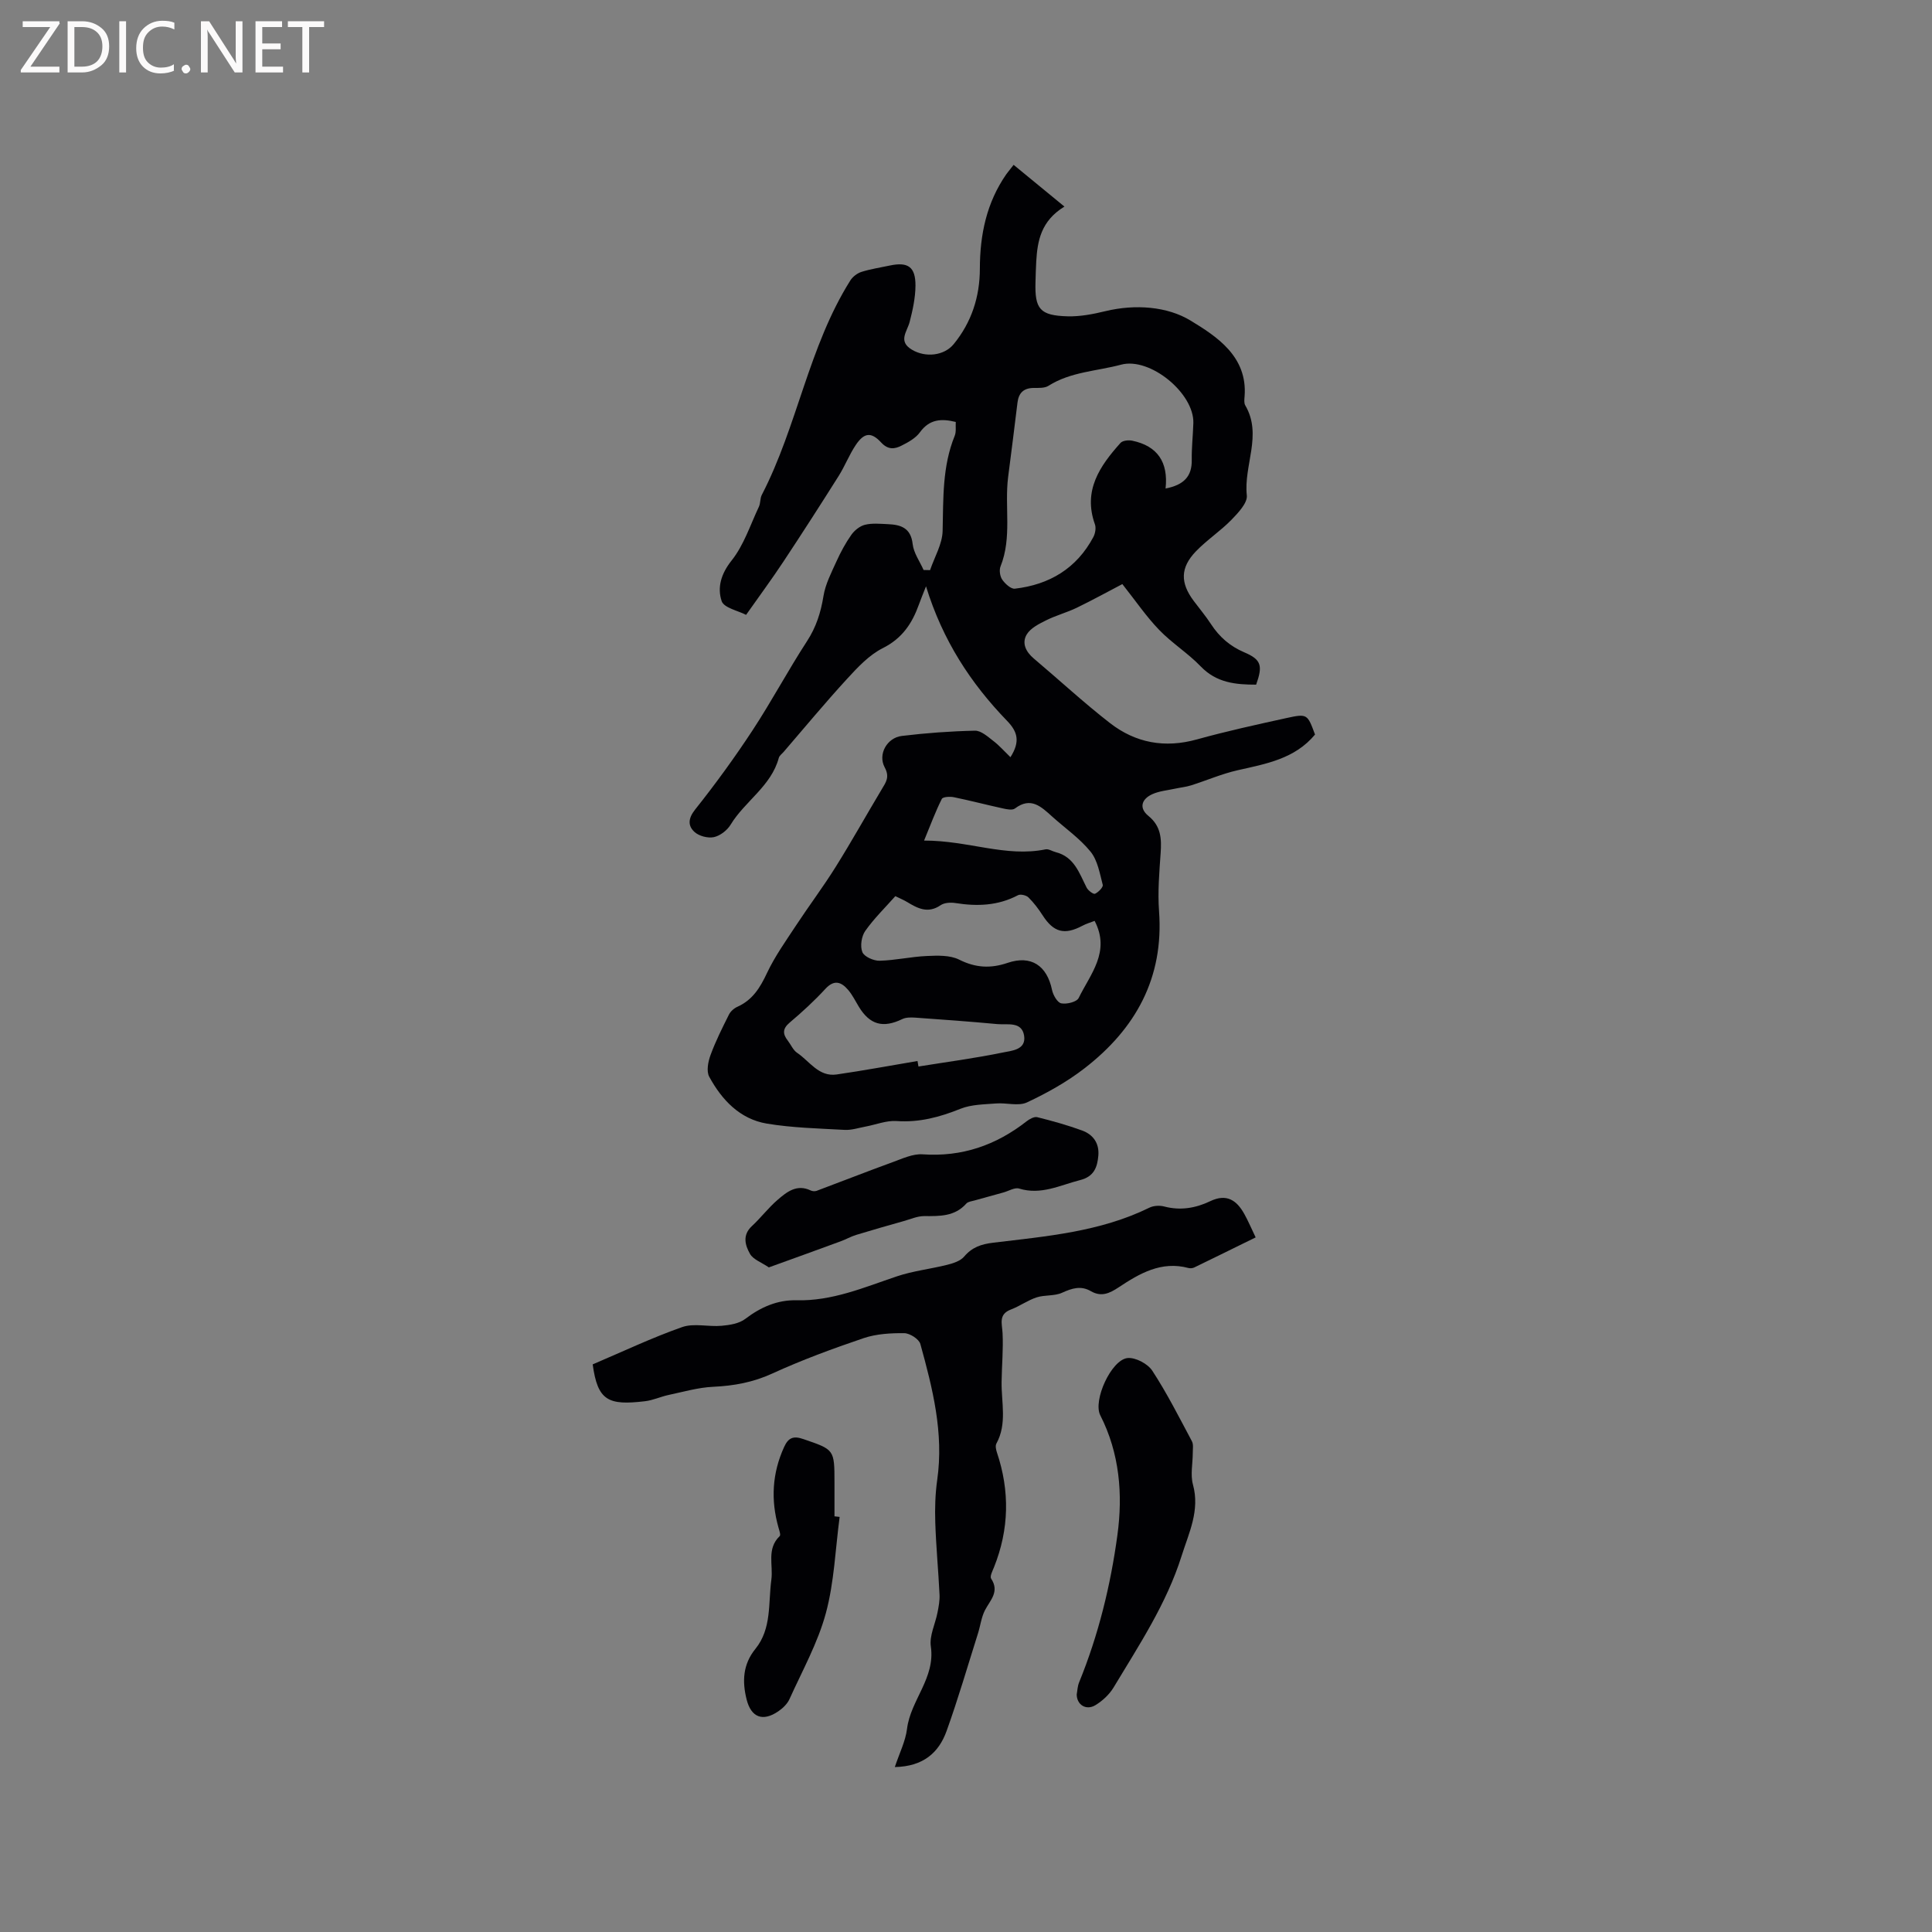 <svg enable-background="new 0 0 400 400" viewBox="0 0 400 400" xmlns="http://www.w3.org/2000/svg"><rect x="0" y="0" width="400" height="400" fill="#808080" stroke="none"/><path d="m209.86 34.13c3.46 2.84 6.79 5.57 10.52 8.64-4.87 2.98-5.59 7.1-5.84 11.41-.08 1.38-.11 2.76-.15 4.13-.18 5.68.9 7.02 6.65 7.18 2.6.07 5.28-.45 7.83-1.07 6.17-1.49 12.82-.98 17.64 1.96 5.33 3.25 11.81 7.39 11.17 15.67-.05.63-.15 1.39.14 1.88 3.59 6.12-.36 12.41.32 18.63.17 1.57-1.8 3.63-3.19 5.07-2.29 2.34-5.09 4.17-7.36 6.53-3.24 3.37-3.24 6.51-.46 10.23 1.2 1.61 2.51 3.16 3.61 4.85 1.73 2.65 3.93 4.56 6.88 5.82 3.52 1.5 3.86 2.74 2.45 6.69-4.22 0-8.2-.36-11.49-3.79-2.63-2.74-5.96-4.81-8.59-7.55-2.63-2.72-4.79-5.9-7.62-9.48-3.01 1.57-6.18 3.32-9.44 4.9-2.05.99-4.3 1.58-6.34 2.6-1.47.73-3.2 1.6-4 2.9-1.09 1.78-.22 3.61 1.45 5.01 5.26 4.44 10.32 9.13 15.75 13.35 5.31 4.13 11.36 5.25 18.01 3.4 6.12-1.7 12.33-3.06 18.53-4.42 4.34-.95 4.36-.84 5.93 3.41-4.17 5.03-10.12 6.06-16.02 7.39-3.27.74-6.39 2.1-9.6 3.12-1.07.34-2.22.45-3.32.69-1.6.35-3.31.49-4.78 1.16-2.18 1-2.79 2.85-.77 4.49 2.6 2.11 2.74 4.7 2.53 7.67-.28 4.02-.63 8.08-.33 12.07 1.01 13.82-4.87 24.34-15.43 32.51-3.63 2.81-7.75 5.11-11.91 7.06-1.78.83-4.27.04-6.41.22-2.48.2-5.11.2-7.36 1.1-4.3 1.73-8.54 2.87-13.25 2.54-2.1-.14-4.27.75-6.42 1.15-1.44.27-2.9.76-4.33.68-5.38-.3-10.81-.42-16.1-1.3-5.58-.94-9.31-4.9-11.92-9.7-.62-1.14-.24-3.12.27-4.5 1.05-2.87 2.44-5.63 3.81-8.37.34-.68 1.07-1.32 1.78-1.63 3.12-1.41 4.68-3.95 6.09-6.96 1.64-3.48 3.92-6.67 6.05-9.91 2.67-4.06 5.61-7.96 8.18-12.08 3.31-5.29 6.35-10.75 9.56-16.11.87-1.45 1.66-2.5.58-4.51-1.45-2.71.5-6.12 3.54-6.49 5.02-.61 10.09-.98 15.15-1.09 1.26-.03 2.64 1.22 3.79 2.11 1.25.95 2.3 2.16 3.56 3.38 2.05-3.22 1.5-5.26-.69-7.52-7.52-7.77-13.34-16.65-16.79-27.86-.67 1.72-1.11 2.75-1.48 3.8-1.4 3.89-3.45 6.98-7.45 8.99-2.84 1.42-5.22 3.98-7.42 6.38-4.52 4.92-8.78 10.07-13.14 15.13-.35.4-.87.76-.99 1.23-1.58 5.86-7.02 8.95-9.98 13.83-.71 1.17-2.17 2.29-3.46 2.57-1.24.26-3.09-.22-4.02-1.08-1.36-1.25-1.35-2.75.12-4.61 4.21-5.29 8.2-10.78 11.91-16.43 3.95-6.02 7.34-12.4 11.26-18.43 1.91-2.93 2.87-5.96 3.42-9.36.4-2.48 1.64-4.86 2.7-7.2.86-1.9 1.87-3.78 3.07-5.48.65-.92 1.76-1.82 2.82-2.08 1.5-.37 3.14-.2 4.72-.13 2.7.11 4.79.76 5.16 4.14.21 1.84 1.47 3.57 2.26 5.35.45.01.89.02 1.34.03.92-2.71 2.54-5.4 2.6-8.12.16-6.69-.09-13.34 2.51-19.71.33-.82.15-1.85.21-2.85-3.02-.74-5.45-.57-7.41 2.13-.88 1.22-2.41 2.07-3.81 2.77-1.41.72-2.77.92-4.21-.63-2.1-2.28-3.56-2.06-5.3.54-1.34 2.01-2.22 4.32-3.51 6.37-3.77 5.98-7.59 11.92-11.49 17.81-2.33 3.52-4.84 6.92-7.68 10.95-1.65-.86-4.59-1.44-5.06-2.85-.93-2.79-.15-5.62 2.05-8.39 2.55-3.19 3.87-7.36 5.66-11.14.35-.75.23-1.73.6-2.45 7.39-14.28 9.68-30.66 18.33-44.4.49-.78 1.43-1.5 2.31-1.78 1.91-.6 3.92-.9 5.89-1.32 3.74-.79 5.31.28 5.29 4.18-.02 2.5-.57 5.04-1.2 7.48-.53 2.05-2.48 4.01.46 5.77 2.85 1.7 6.7 1.24 8.65-1.15 3.71-4.53 5.41-9.83 5.42-15.6.01-7.06 1.38-13.67 5.46-19.56.31-.43.65-.82 1.53-1.96zm31.46 67.01c3.76-.73 5.48-2.49 5.42-5.92-.04-2.53.25-5.07.33-7.61.2-6.18-8.97-13.72-14.96-12.11-5.03 1.35-10.43 1.46-15.04 4.38-.8.51-2.04.43-3.08.44-2.05.03-3.08 1.01-3.33 3.03-.61 5.15-1.29 10.29-1.94 15.43-.77 6.14.84 12.47-1.57 18.49-.31.77-.12 2.06.36 2.75.59.85 1.8 1.96 2.61 1.86 7.15-.83 12.78-4.19 16.24-10.68.4-.75.6-1.89.33-2.65-2.5-6.99 1.01-12.06 5.3-16.85.45-.5 1.67-.62 2.43-.46 5.21 1.09 7.49 4.42 6.9 9.9zm-55.95 84.4c-2.13 2.4-4.42 4.63-6.23 7.2-.78 1.11-1.09 3.16-.6 4.38.39.96 2.34 1.82 3.57 1.79 3.26-.08 6.51-.84 9.77-.98 2.24-.1 4.8-.2 6.7.75 3.41 1.71 6.51 1.87 10.04.67 4.86-1.65 8.14.56 9.19 5.6.22 1.06 1.1 2.62 1.91 2.78 1.13.23 3.21-.29 3.61-1.11 2.4-4.93 6.64-9.57 3.3-15.96-.84.33-1.74.58-2.55 1.02-3.71 1.96-5.95 1.35-8.22-2.18-.85-1.32-1.82-2.6-2.93-3.7-.46-.45-1.64-.73-2.16-.46-4.14 2.19-8.45 2.34-12.94 1.63-1-.16-2.3-.09-3.08.44-2.61 1.79-4.74.68-6.96-.67-.72-.43-1.5-.75-2.42-1.2zm4.59 34.13c.07.38.13.76.2 1.14 5.83-.94 11.69-1.71 17.47-2.9 1.81-.37 4.87-.54 4.4-3.49-.48-3-3.45-2.2-5.53-2.39-5.66-.53-11.34-.94-17.01-1.34-.89-.06-1.92-.07-2.68.3-3.98 1.93-6.73 1.19-9.01-2.58-.71-1.17-1.32-2.43-2.2-3.46-1.41-1.64-2.87-2.22-4.72-.21-2.29 2.49-4.8 4.79-7.39 6.98-1.51 1.28-1.45 2.36-.38 3.74.65.84 1.09 1.95 1.92 2.51 2.59 1.74 4.47 5.02 8.18 4.49 5.59-.81 11.16-1.85 16.75-2.79zm1.36-45.64c9.2-.01 16.92 3.5 25.15 1.82.64-.13 1.39.4 2.11.58 3.84.97 4.87 4.35 6.4 7.35.31.6 1.4 1.42 1.74 1.26.7-.32 1.72-1.37 1.59-1.85-.62-2.37-1.06-5.06-2.52-6.86-2.24-2.76-5.28-4.87-7.95-7.27-2.25-2.02-4.4-4.17-7.71-1.67-.53.4-1.67.17-2.47-.01-3.4-.74-6.78-1.63-10.19-2.33-.8-.16-2.26-.08-2.48.36-1.28 2.54-2.27 5.22-3.67 8.62z" fill="#010104"/><path d="m122.71 282.48c6.23-2.65 12.26-5.52 18.52-7.72 2.45-.86 5.45-.02 8.17-.27 1.69-.15 3.65-.46 4.92-1.44 3.17-2.43 6.68-3.94 10.54-3.84 7.45.19 14.03-2.67 20.84-4.96 3.37-1.13 6.97-1.52 10.43-2.39 1.24-.31 2.71-.79 3.48-1.69 1.64-1.94 3.53-2.58 6-2.88 11.01-1.33 22.14-2.24 32.35-7.25.87-.43 2.13-.5 3.07-.25 3.36.89 6.53.34 9.54-1.1 3.38-1.62 5.46-.2 7.04 2.63.81 1.45 1.46 3 2.36 4.87-4.42 2.17-8.55 4.21-12.7 6.22-.35.17-.86.22-1.24.11-5.59-1.49-10.09 1.13-14.41 4-1.92 1.27-3.61 2.05-5.77.8-2.05-1.19-3.9-.61-5.96.33-1.58.72-3.59.41-5.27.96-1.84.6-3.48 1.81-5.3 2.5-2.65 1.01-1.85 2.9-1.75 4.91.17 3.36-.16 6.73-.2 10.1-.06 4.28 1.17 8.65-1.08 12.76-.25.46-.08 1.26.11 1.83 2.69 8 2.54 15.91-.6 23.76-.31.77-.9 1.9-.6 2.36 1.8 2.72-.19 4.46-1.28 6.56-.75 1.47-.94 3.22-1.45 4.82-2.13 6.74-4.1 13.53-6.49 20.18-1.6 4.44-4.78 7.34-10.72 7.46.96-2.88 2.21-5.34 2.53-7.91.73-5.95 5.89-10.51 4.93-17.05-.33-2.22.92-4.67 1.38-7.03.24-1.22.48-2.49.42-3.71-.24-4.97-.72-9.94-.88-14.91-.1-2.94-.01-5.93.4-8.84 1.39-9.71-.95-18.95-3.49-28.14-.28-1.02-2.17-2.22-3.32-2.24-2.82-.03-5.79.14-8.43 1.03-6.4 2.17-12.78 4.52-18.92 7.33-3.97 1.82-7.93 2.54-12.21 2.74-3.1.14-6.17 1.04-9.24 1.69-1.65.35-3.24 1.11-4.9 1.3-7.6.9-9.79-.09-10.82-7.63z" fill="#010104"/><path d="m222.92 350.83c.13-.66.15-1.66.5-2.52 4.01-9.82 6.52-20.11 7.93-30.51 1.14-8.37.47-16.9-3.55-24.78-1.56-3.07 2.28-11.49 5.64-11.85 1.64-.17 4.19 1.18 5.13 2.62 3.05 4.67 5.57 9.67 8.2 14.6.35.66.18 1.61.18 2.43 0 2.19-.52 4.51.04 6.55 1.47 5.37-.84 9.97-2.35 14.76-3.11 9.88-8.8 18.45-14.07 27.22-.89 1.48-2.32 2.81-3.8 3.7-1.87 1.12-3.82-.05-3.85-2.22z" fill="#010104"/><path d="m159.18 262.4c-1.58-1.07-3.24-1.64-3.89-2.78-1.01-1.77-1.64-3.89.37-5.76 1.86-1.72 3.41-3.79 5.33-5.44 1.91-1.65 3.98-3.32 6.85-1.95.35.17.88.21 1.23.08 5.25-1.96 10.46-4.02 15.72-5.93 2.02-.73 4.19-1.77 6.22-1.63 8.16.57 15.2-1.88 21.54-6.84.61-.47 1.57-1.01 2.2-.85 3.13.78 6.26 1.65 9.29 2.76 2.27.83 3.58 2.63 3.36 5.19-.21 2.44-.9 4.35-3.79 5.08-4.16 1.06-8.07 3.14-12.61 1.75-.92-.28-2.17.51-3.26.81-1.99.55-3.98 1.09-5.96 1.65-.59.17-1.35.24-1.71.64-2.4 2.71-5.52 2.61-8.74 2.6-1.41 0-2.82.64-4.22 1.03-3.3.93-6.6 1.87-9.87 2.87-1.1.34-2.11.93-3.19 1.32-4.82 1.78-9.65 3.51-14.87 5.4z" fill="#010104"/><path d="m173.84 314.06c-.89 6.67-1.12 13.52-2.86 19.95-1.67 6.15-4.87 11.89-7.52 17.76-.45 1-1.39 1.91-2.32 2.54-3.21 2.19-5.62 1.28-6.56-2.45s-.79-7.26 1.82-10.48c3.4-4.19 2.64-9.44 3.3-14.32.41-3.03-1.02-6.4 1.73-9.03.25-.24-.09-1.17-.25-1.75-1.62-5.71-1.32-11.27 1.17-16.71.85-1.86 1.86-2.36 3.96-1.63 6.42 2.21 6.46 2.1 6.46 9.01v6.99c.36.04.71.08 1.07.12z" fill="#010104"/><g fill="#fbfafa"><path d="m12.4 4.8-6.1 9h6v1.2h-8v-.5l6.1-8.9h-5.7v-1.2h7.6v.4z"/><path d="m14 15v-10.6h3c1.6 0 2.9.5 4 1.4s1.6 2.2 1.6 3.8-.5 3-1.6 3.9-2.4 1.5-4 1.5zm1.4-9.4v8.2h1.6c1.3 0 2.4-.4 3.1-1.1s1.1-1.8 1.1-3.1-.4-2.3-1.2-3-1.8-1-3.1-1z"/><path d="m26.1 4.4v10.6h-1.4v-10.6z"/><path d="m36.1 14.6c-.8.4-1.8.6-2.9.6-1.5 0-2.7-.5-3.6-1.4s-1.4-2.2-1.4-3.8c0-1.7.5-3.1 1.5-4.1s2.3-1.6 3.9-1.6c1 0 1.8.1 2.5.4v1.4c-.8-.4-1.6-.6-2.5-.6-1.2 0-2.1.4-2.9 1.2s-1.1 1.8-1.1 3.2c0 1.3.3 2.3 1 3s1.6 1.1 2.7 1.1c1 0 2-.2 2.7-.7v1.3z"/><path d="m37.6 14.3c0-.2.1-.5.3-.6s.4-.3.6-.3c.3 0 .5.1.6.3s.3.4.3.6-.1.4-.3.6-.4.3-.6.3c-.3 0-.5-.1-.6-.3s-.3-.4-.3-.6z"/><path d="m50.2 15h-1.6l-5.3-8.2c-.2-.2-.3-.5-.4-.7 0 .2.1.7.1 1.5v7.4h-1.4v-10.6h1.7l5.2 8.1c.2.4.4.6.4.7 0-.3-.1-.8-.1-1.5v-7.3h1.4z"/><path d="m58.6 15h-5.7v-10.6h5.5v1.2h-4.1v3.4h3.8v1.2h-3.8v3.6h4.3z"/><path d="m67.1 5.6h-3.1v9.4h-1.4v-9.4h-3v-1.2h7.5z"/></g></svg>